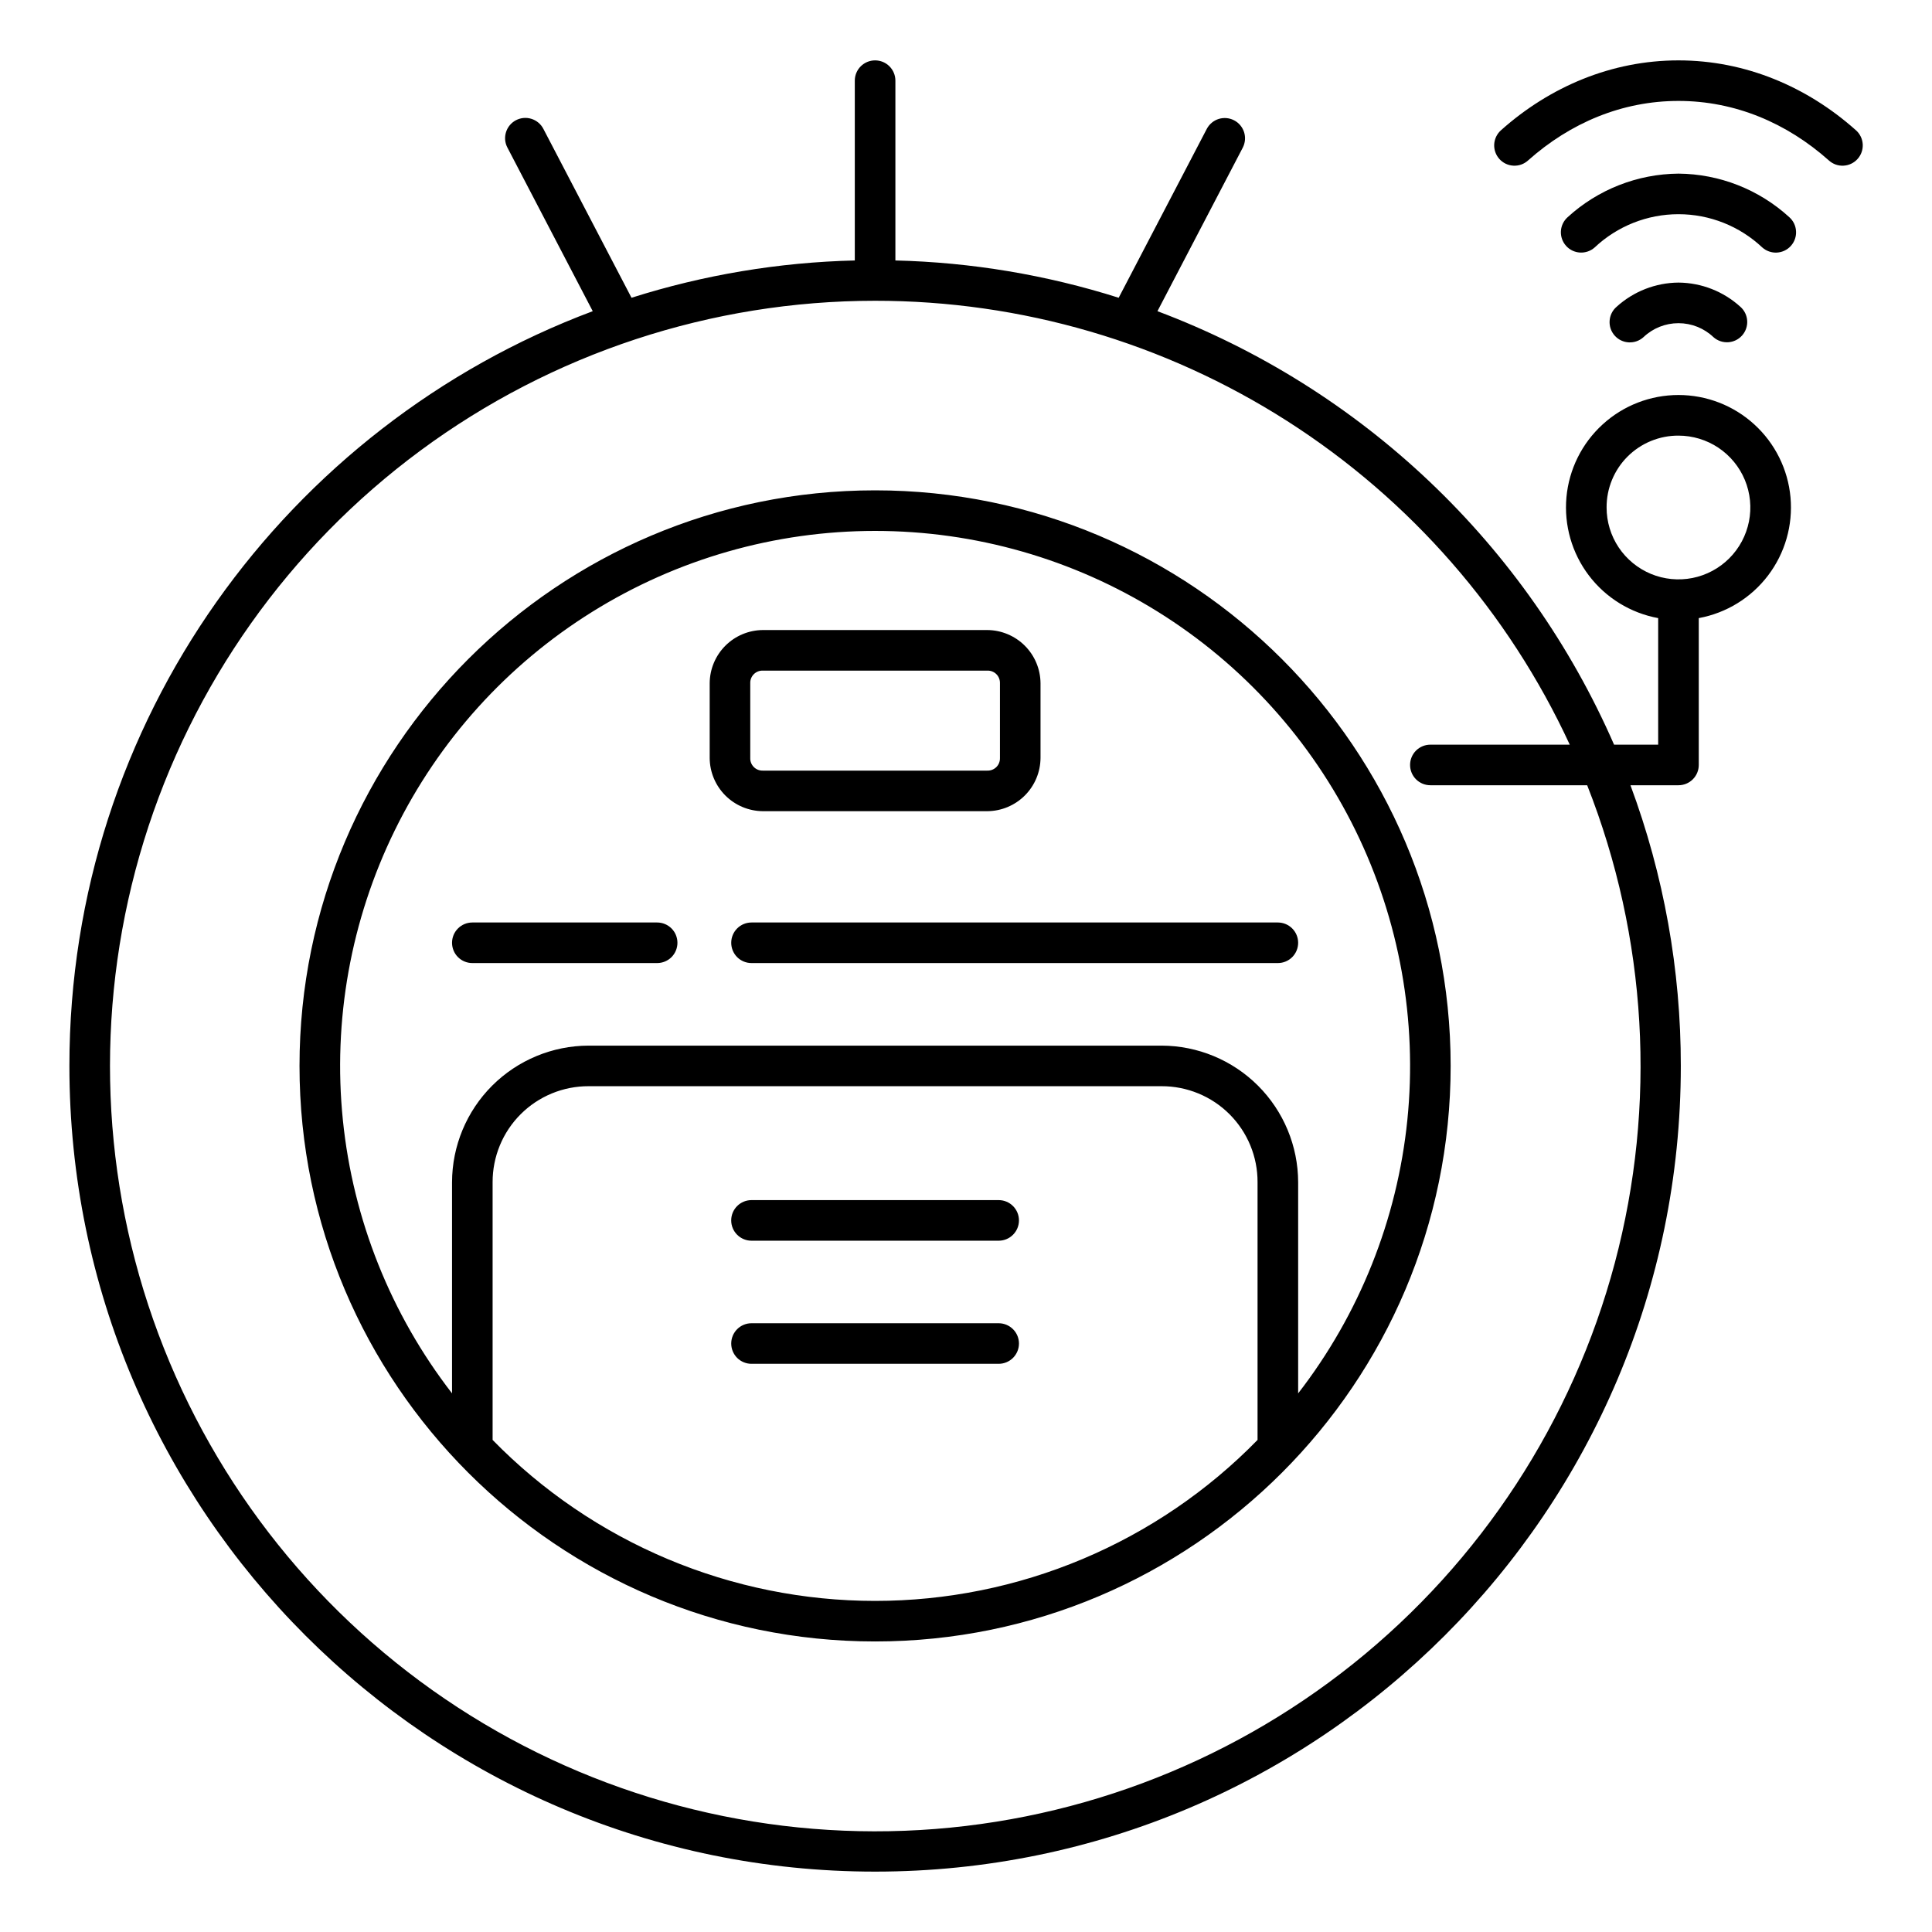 <svg width="75" height="75" viewBox="0 0 75 75" fill="none" xmlns="http://www.w3.org/2000/svg">
<path fill-rule="evenodd" clip-rule="evenodd" d="M29.173 51.368C28.964 51.368 28.764 51.451 28.616 51.599C28.469 51.746 28.386 51.947 28.386 52.156C28.386 52.364 28.469 52.565 28.616 52.713C28.764 52.86 28.964 52.943 29.173 52.943H38.768C38.977 52.943 39.177 52.86 39.325 52.713C39.473 52.565 39.556 52.364 39.556 52.156C39.556 51.947 39.473 51.746 39.325 51.599C39.177 51.451 38.977 51.368 38.768 51.368H29.173ZM29.173 46.588C28.964 46.588 28.764 46.671 28.616 46.819C28.468 46.966 28.385 47.167 28.385 47.376C28.385 47.585 28.468 47.785 28.616 47.933C28.764 48.081 28.964 48.164 29.173 48.164H38.768C38.977 48.164 39.178 48.081 39.325 47.933C39.473 47.785 39.556 47.585 39.556 47.376C39.556 47.167 39.473 46.966 39.325 46.819C39.178 46.671 38.977 46.588 38.768 46.588H29.173ZM22.851 42.166H45.091C45.581 42.165 46.066 42.26 46.519 42.447C46.972 42.633 47.384 42.908 47.73 43.254C48.077 43.601 48.351 44.012 48.538 44.465C48.725 44.918 48.82 45.404 48.818 45.894V55.898C46.885 57.877 44.575 59.448 42.025 60.521C39.475 61.594 36.737 62.147 33.971 62.147C31.204 62.147 28.466 61.594 25.916 60.521C23.367 59.448 21.057 57.877 19.123 55.898V45.894C19.122 45.404 19.217 44.918 19.404 44.465C19.59 44.012 19.865 43.601 20.211 43.255C20.558 42.908 20.969 42.634 21.422 42.447C21.875 42.26 22.361 42.165 22.851 42.166ZM29.173 35.811C28.964 35.811 28.764 35.894 28.616 36.042C28.469 36.189 28.386 36.39 28.386 36.599C28.386 36.807 28.469 37.008 28.616 37.156C28.764 37.303 28.964 37.386 29.173 37.386H49.606C49.815 37.386 50.016 37.303 50.163 37.156C50.311 37.008 50.394 36.807 50.394 36.599C50.394 36.39 50.311 36.189 50.163 36.042C50.016 35.894 49.815 35.811 49.606 35.811H29.173ZM18.336 35.811C18.127 35.811 17.927 35.894 17.779 36.042C17.631 36.189 17.548 36.39 17.548 36.599C17.548 36.807 17.631 37.008 17.779 37.156C17.927 37.303 18.127 37.386 18.336 37.386H25.511C25.72 37.386 25.92 37.303 26.068 37.156C26.215 37.008 26.298 36.807 26.298 36.599C26.298 36.39 26.215 36.189 26.068 36.042C25.92 35.894 25.72 35.811 25.511 35.811H18.336ZM29.615 26.034H38.328C38.393 26.031 38.457 26.042 38.518 26.066C38.579 26.09 38.634 26.126 38.68 26.172C38.726 26.218 38.762 26.273 38.785 26.334C38.809 26.394 38.82 26.459 38.818 26.524V29.424C38.82 29.489 38.809 29.554 38.785 29.615C38.762 29.675 38.726 29.73 38.68 29.776C38.634 29.822 38.579 29.858 38.518 29.882C38.457 29.906 38.393 29.917 38.328 29.915H29.614C29.549 29.917 29.485 29.906 29.424 29.882C29.364 29.858 29.309 29.823 29.263 29.776C29.217 29.73 29.181 29.675 29.157 29.615C29.133 29.554 29.122 29.489 29.125 29.424V26.524C29.122 26.459 29.133 26.394 29.157 26.334C29.181 26.273 29.217 26.218 29.263 26.172C29.309 26.126 29.364 26.09 29.424 26.066C29.485 26.042 29.549 26.031 29.614 26.034H29.615ZM29.615 24.458C29.068 24.462 28.545 24.68 28.158 25.067C27.772 25.454 27.553 25.977 27.55 26.524V29.424C27.553 29.971 27.772 30.494 28.158 30.881C28.545 31.268 29.068 31.486 29.615 31.49H38.328C38.874 31.486 39.398 31.267 39.784 30.881C40.171 30.494 40.389 29.971 40.393 29.424V26.524C40.389 25.977 40.171 25.454 39.784 25.067C39.398 24.681 38.874 24.462 38.328 24.458H29.615ZM33.971 20.61C37.855 20.61 41.661 21.699 44.957 23.754C48.253 25.808 50.907 28.745 52.617 32.232C54.327 35.719 55.026 39.616 54.633 43.48C54.24 47.344 52.771 51.02 50.394 54.091V45.894C50.391 44.488 49.831 43.141 48.837 42.147C47.843 41.154 46.496 40.594 45.091 40.591H22.851C21.445 40.594 20.098 41.154 19.104 42.147C18.11 43.141 17.551 44.488 17.548 45.894V54.09C15.171 51.019 13.703 47.343 13.31 43.479C12.917 39.615 13.616 35.719 15.326 32.232C17.036 28.745 19.69 25.808 22.986 23.754C26.281 21.7 30.087 20.61 33.971 20.61ZM33.971 19.035C21.648 19.035 11.627 29.055 11.627 41.378C11.627 53.702 21.648 63.721 33.971 63.721C46.294 63.721 56.314 53.702 56.314 41.378C56.314 29.054 46.294 19.035 33.971 19.035V19.035ZM65.158 16.911C65.71 16.911 66.249 17.075 66.708 17.381C67.167 17.688 67.525 18.124 67.736 18.634C67.947 19.144 68.002 19.705 67.894 20.246C67.786 20.787 67.52 21.284 67.13 21.674C66.74 22.064 66.243 22.33 65.701 22.438C65.16 22.545 64.599 22.49 64.089 22.279C63.58 22.067 63.144 21.71 62.837 21.251C62.531 20.792 62.367 20.252 62.368 19.701C62.366 19.334 62.437 18.97 62.577 18.631C62.716 18.292 62.922 17.983 63.181 17.724C63.441 17.465 63.749 17.259 64.088 17.12C64.428 16.98 64.791 16.909 65.158 16.911ZM33.971 11.676C39.642 11.673 45.195 13.294 49.974 16.348C54.753 19.402 58.557 23.76 60.938 28.908H55.526C55.317 28.908 55.117 28.991 54.969 29.139C54.822 29.286 54.739 29.487 54.739 29.695C54.739 29.904 54.822 30.105 54.969 30.252C55.117 30.4 55.317 30.483 55.526 30.483H61.614C63.945 36.392 64.32 42.892 62.686 49.029C61.051 55.167 57.492 60.619 52.532 64.586C47.571 68.553 41.47 70.826 35.123 71.07C28.776 71.315 22.518 69.52 17.267 65.947C12.015 62.374 8.047 57.212 5.944 51.218C3.842 45.225 3.716 38.715 5.584 32.645C7.452 26.574 11.217 21.262 16.326 17.488C21.435 13.714 27.619 11.677 33.971 11.676ZM65.158 10.97C64.268 10.977 63.411 11.313 62.753 11.912C62.674 11.98 62.61 12.063 62.564 12.157C62.518 12.25 62.491 12.352 62.485 12.456C62.478 12.559 62.492 12.664 62.526 12.762C62.56 12.861 62.614 12.951 62.683 13.029C62.752 13.107 62.836 13.17 62.93 13.215C63.024 13.26 63.126 13.286 63.23 13.291C63.334 13.296 63.438 13.281 63.536 13.246C63.634 13.211 63.724 13.157 63.801 13.087C64.167 12.739 64.653 12.546 65.158 12.546C65.663 12.546 66.148 12.739 66.515 13.087C66.592 13.156 66.682 13.209 66.78 13.243C66.877 13.277 66.981 13.291 67.084 13.286C67.187 13.28 67.288 13.254 67.382 13.209C67.475 13.164 67.558 13.101 67.627 13.024C67.696 12.947 67.749 12.857 67.783 12.759C67.817 12.661 67.832 12.558 67.826 12.454C67.82 12.351 67.794 12.25 67.749 12.157C67.704 12.064 67.641 11.98 67.564 11.912C66.905 11.312 66.049 10.977 65.158 10.97ZM65.158 6.74C63.565 6.754 62.033 7.355 60.857 8.43C60.701 8.569 60.606 8.764 60.594 8.972C60.582 9.181 60.654 9.386 60.793 9.542C60.931 9.698 61.127 9.792 61.335 9.804C61.544 9.816 61.749 9.745 61.905 9.606C62.785 8.777 63.949 8.315 65.158 8.315C66.367 8.315 67.531 8.777 68.411 9.606C68.488 9.675 68.579 9.728 68.676 9.762C68.774 9.797 68.878 9.811 68.981 9.805C69.084 9.799 69.186 9.773 69.279 9.728C69.372 9.683 69.456 9.62 69.524 9.543C69.593 9.465 69.646 9.375 69.68 9.277C69.714 9.18 69.729 9.076 69.722 8.973C69.716 8.869 69.69 8.768 69.645 8.675C69.6 8.582 69.536 8.498 69.459 8.43C68.283 7.355 66.751 6.753 65.158 6.74ZM65.158 2.344C62.563 2.344 60.166 3.365 58.273 5.052C58.195 5.12 58.131 5.204 58.085 5.297C58.039 5.39 58.012 5.492 58.005 5.596C57.999 5.7 58.013 5.804 58.047 5.902C58.081 6.001 58.134 6.091 58.203 6.169C58.273 6.247 58.357 6.31 58.45 6.355C58.544 6.4 58.646 6.426 58.75 6.431C58.854 6.437 58.958 6.422 59.056 6.387C59.154 6.352 59.244 6.297 59.321 6.227C60.959 4.768 62.973 3.918 65.158 3.918C67.343 3.918 69.357 4.768 70.995 6.227C71.072 6.297 71.162 6.352 71.26 6.387C71.358 6.422 71.462 6.437 71.566 6.431C71.67 6.426 71.772 6.4 71.865 6.355C71.959 6.31 72.043 6.247 72.112 6.169C72.182 6.091 72.235 6.001 72.269 5.902C72.303 5.804 72.317 5.7 72.311 5.596C72.304 5.492 72.277 5.39 72.231 5.297C72.185 5.204 72.121 5.12 72.042 5.052C70.15 3.365 67.754 2.344 65.158 2.344ZM33.971 2.344C33.762 2.344 33.562 2.427 33.414 2.574C33.266 2.722 33.183 2.922 33.183 3.131V10.111C30.24 10.182 27.321 10.669 24.515 11.559L21.093 5.001C21.045 4.909 20.98 4.827 20.9 4.761C20.821 4.695 20.73 4.645 20.631 4.614C20.532 4.582 20.429 4.571 20.326 4.58C20.223 4.589 20.122 4.619 20.031 4.666C19.939 4.714 19.858 4.779 19.791 4.859C19.725 4.938 19.675 5.029 19.644 5.128C19.613 5.227 19.601 5.33 19.61 5.433C19.619 5.536 19.649 5.637 19.697 5.728L23.01 12.08C11.147 16.525 2.694 27.97 2.694 41.379C2.694 58.644 16.706 72.656 33.971 72.656C51.236 72.656 65.249 58.644 65.249 41.379C65.252 37.659 64.59 33.969 63.294 30.483H65.158C65.262 30.483 65.364 30.463 65.46 30.423C65.555 30.384 65.642 30.326 65.715 30.253C65.788 30.179 65.847 30.093 65.886 29.997C65.926 29.901 65.946 29.799 65.946 29.695V23.995C67.018 23.798 67.977 23.208 68.636 22.34C69.295 21.472 69.605 20.389 69.507 19.304C69.408 18.219 68.907 17.21 68.102 16.476C67.298 15.741 66.248 15.334 65.158 15.334C64.068 15.334 63.018 15.741 62.214 16.476C61.409 17.21 60.908 18.219 60.809 19.304C60.711 20.389 61.021 21.472 61.68 22.34C62.339 23.208 63.298 23.798 64.37 23.995V28.908H62.658C60.978 25.061 58.544 21.589 55.499 18.699C52.455 15.809 48.861 13.558 44.932 12.08L48.246 5.728C48.34 5.543 48.358 5.328 48.295 5.13C48.231 4.932 48.093 4.767 47.908 4.671C47.724 4.575 47.51 4.556 47.311 4.617C47.113 4.679 46.947 4.816 46.849 5L43.427 11.559C40.62 10.67 37.702 10.182 34.759 10.111V3.131C34.759 3.028 34.739 2.925 34.699 2.83C34.66 2.734 34.601 2.647 34.528 2.574C34.455 2.501 34.368 2.443 34.272 2.403C34.177 2.364 34.074 2.344 33.971 2.344Z" fill="black"/>
</svg>
